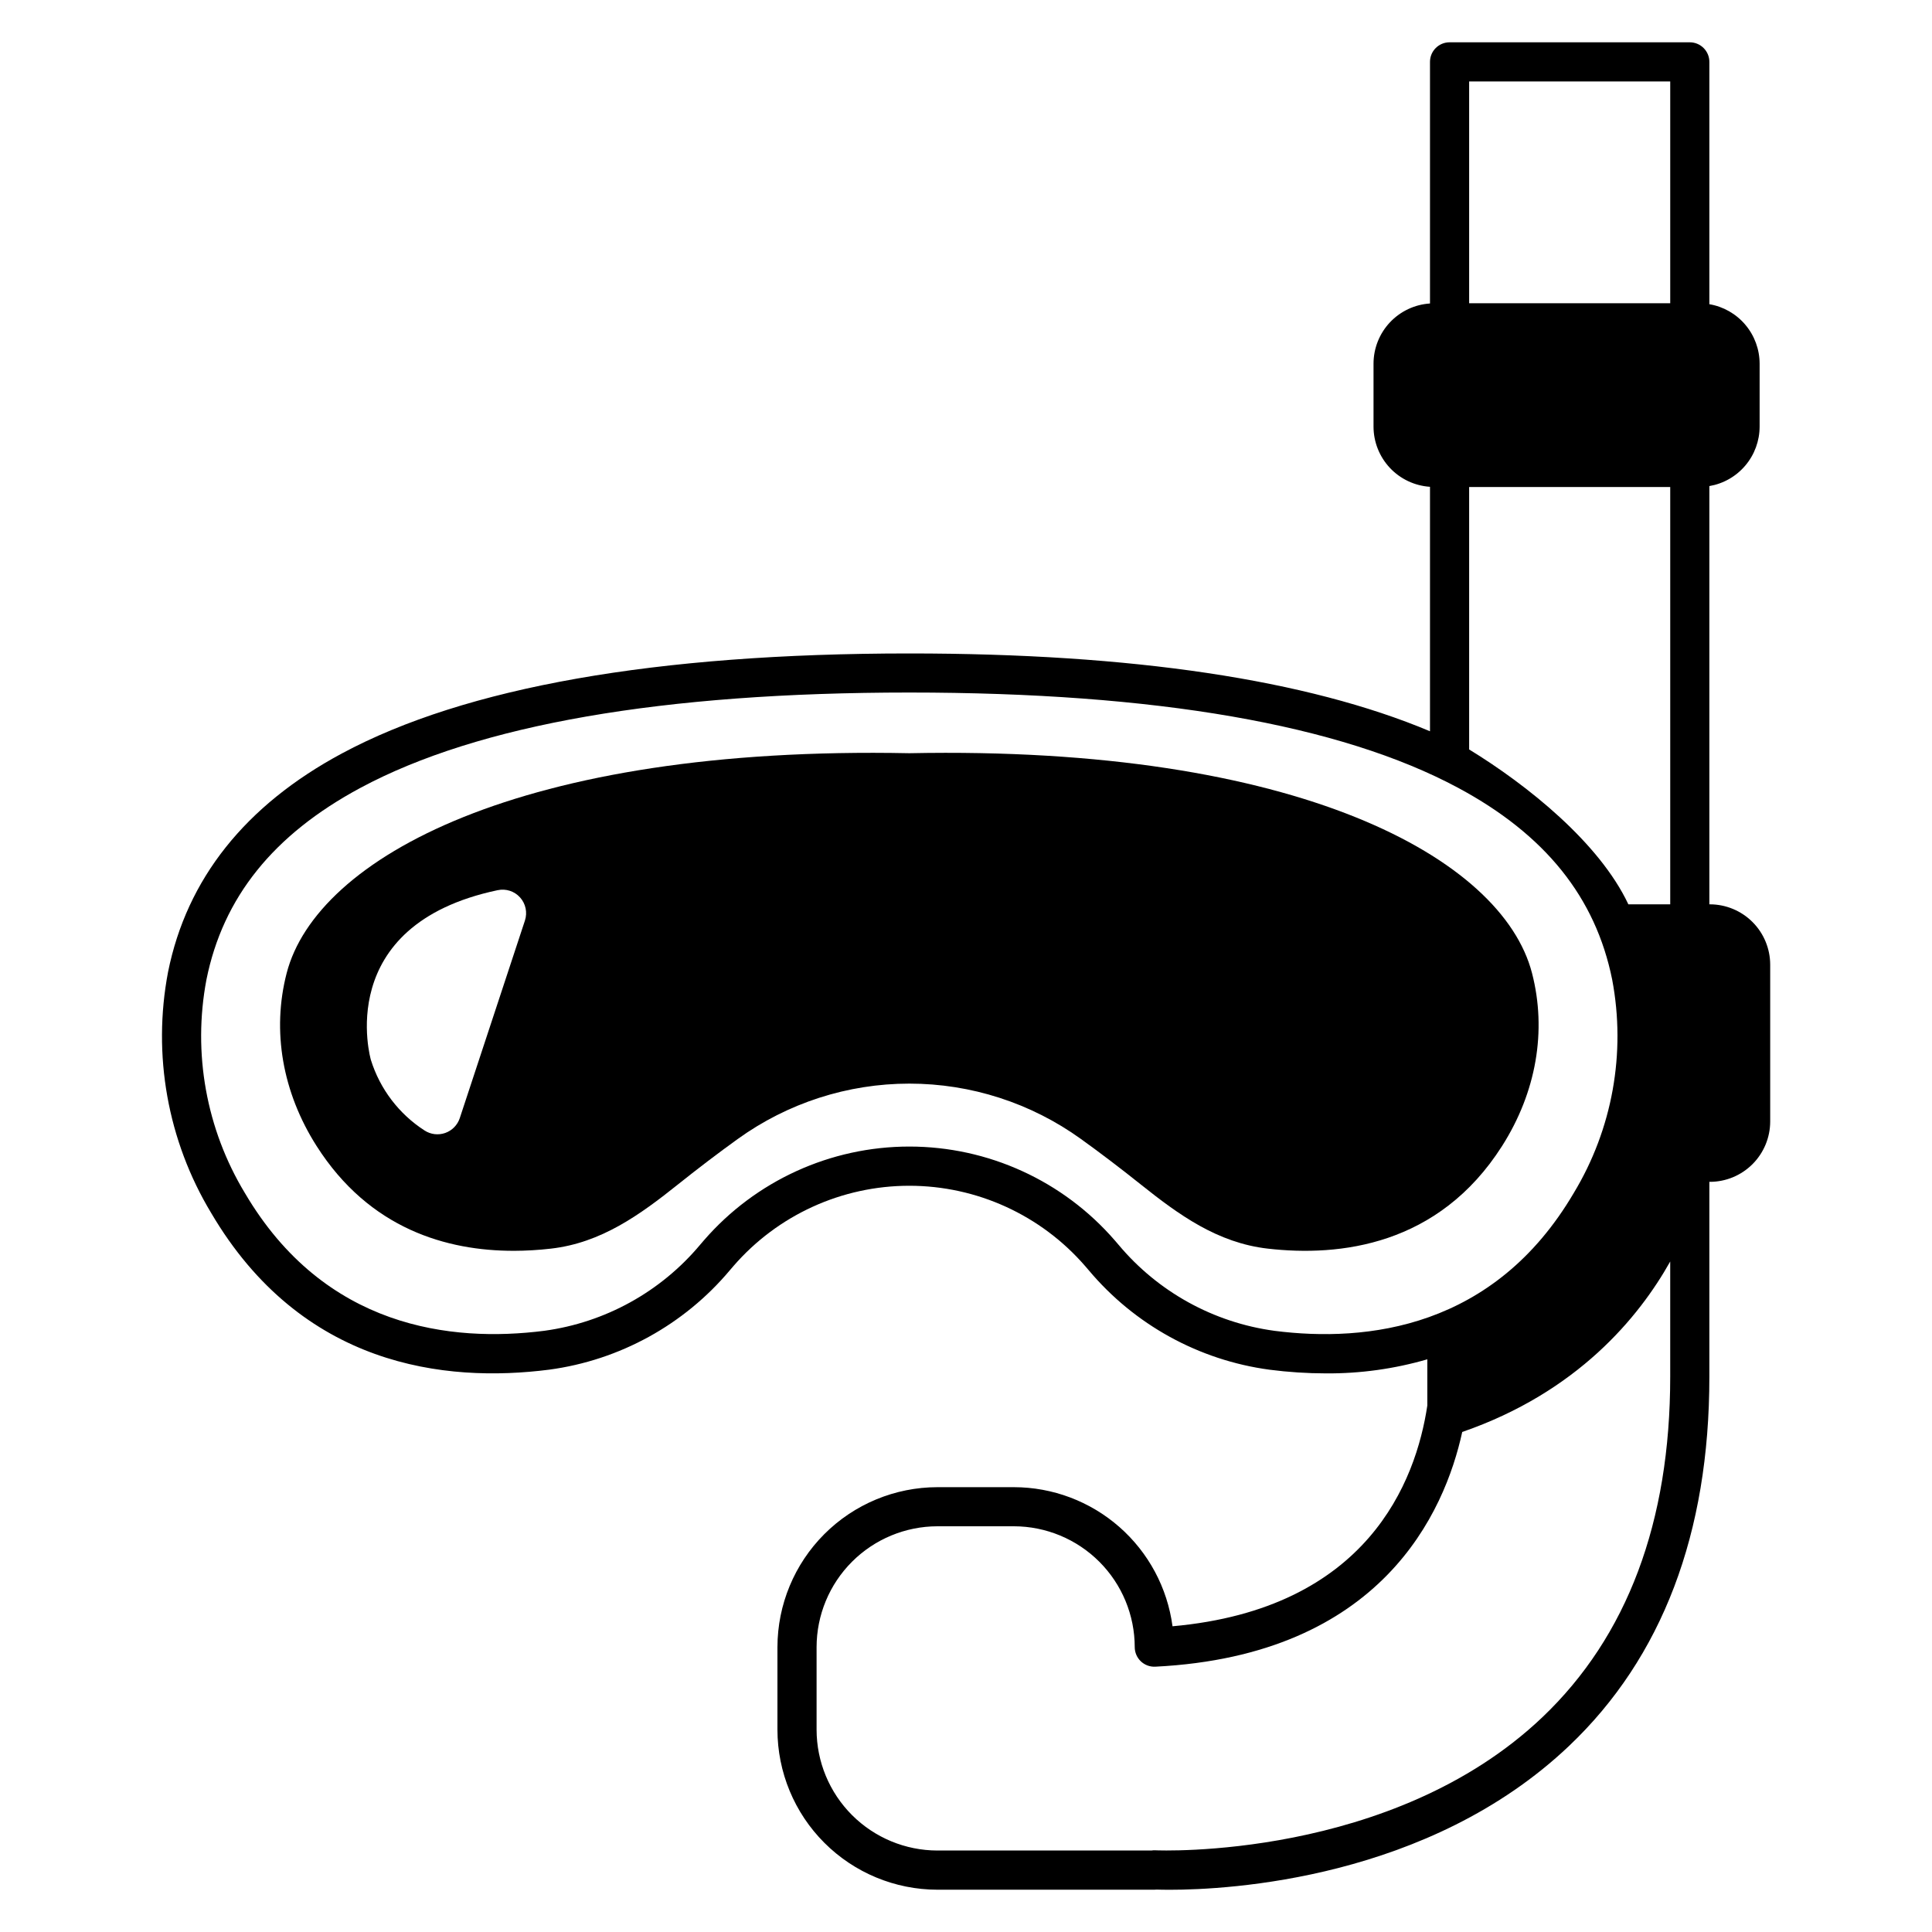<?xml version="1.0" encoding="UTF-8"?>
<!-- Uploaded to: ICON Repo, www.iconrepo.com, Generator: ICON Repo Mixer Tools -->
<svg fill="#000000" width="800px" height="800px" version="1.1" viewBox="144 144 512 512" xmlns="http://www.w3.org/2000/svg">
 <g>
  <path d="m454.73 574.98c-1.355-10.191-6.367-19.547-14.098-26.328-7.731-6.777-17.656-10.523-27.941-10.535h-20.266c-11.238 0.012-22.016 4.484-29.965 12.434-7.945 7.949-12.418 18.723-12.43 29.965v21.875c0.012 11.242 4.481 22.02 12.43 29.969 7.945 7.949 18.723 12.422 29.965 12.434h57.477c0.207 0 0.414-0.012 0.617-0.035 0.754 0.023 1.926 0.051 3.481 0.051 15.559 0 68.586-2.75 105.83-38.133 24.664-23.43 37.168-56.324 37.168-97.773v-51.703h0.137c4.238-0.004 8.301-1.691 11.297-4.688 2.996-2.996 4.68-7.055 4.688-11.293v-41.578c-0.008-4.238-1.691-8.301-4.688-11.297s-7.059-4.68-11.297-4.688h-0.137v-110.84c3.723-0.637 7.102-2.566 9.535-5.449 2.438-2.883 3.777-6.535 3.785-10.312v-16.68c-0.008-3.773-1.348-7.426-3.785-10.309-2.434-2.887-5.812-4.816-9.535-5.449v-64.219c0-1.379-0.547-2.695-1.52-3.668-0.973-0.973-2.289-1.52-3.668-1.52h-63.66c-2.863 0-5.188 2.32-5.188 5.188v64.027c-4.051 0.262-7.856 2.059-10.633 5.019-2.777 2.961-4.328 6.871-4.332 10.93v16.68c0.004 4.062 1.555 7.969 4.332 10.934 2.777 2.961 6.582 4.754 10.633 5.019v64.785c-32.57-13.688-78.879-20.621-137.98-20.621-67.047 0-117.64 8.914-150.38 26.5-25.598 13.75-41.098 33.23-46.066 57.91-4.191 21.965-0.125 44.703 11.418 63.855 23.953 40.727 61.93 45.074 89.578 41.539 18.699-2.512 35.785-11.918 47.91-26.375l0.938-1.09h-0.004c11.715-13.512 28.715-21.273 46.598-21.273s34.883 7.762 46.594 21.273l0.945 1.098c12.125 14.453 29.211 23.859 47.91 26.375 4.965 0.645 9.969 0.969 14.977 0.977 9.086 0.062 18.133-1.195 26.859-3.731v12.242c-3.031 20.141-15.879 53.891-67.535 58.508zm78.609-409.4h53.289v58.789h-53.289zm0 107.48h53.289v110.6h-11.094c-7.688-16.355-26.844-31.66-42.195-41.047zm-51.598 223.62c-16.137-2.191-30.875-10.328-41.324-22.816l-0.996-1.16c-13.684-15.785-33.547-24.855-54.438-24.855s-40.754 9.07-54.438 24.855l-0.992 1.156c-10.453 12.488-25.191 20.625-41.328 22.816-24.551 3.129-58.234-0.656-79.324-36.512v0.004c-10.246-16.953-13.875-37.09-10.191-56.551 4.394-21.809 17.742-38.434 40.809-50.824 31.211-16.762 80.152-25.266 145.46-25.266s114.25 8.5 145.46 25.266c23.066 12.391 36.414 29.012 40.809 50.824 3.684 19.465 0.055 39.602-10.191 56.555-21.086 35.852-54.77 39.645-79.324 36.508zm49.762 26.809c30.574-10.555 46.879-30.48 55.121-45.176v30.574c0 38.465-11.398 68.812-33.883 90.203-39.867 37.926-101.96 35.289-102.57 35.258-0.355-0.016-0.711 0.004-1.062 0.059h-56.68c-8.488-0.008-16.629-3.387-22.633-9.391-6.004-6.004-9.383-14.145-9.391-22.633v-21.875c0.008-8.492 3.387-16.629 9.391-22.633s14.145-9.383 22.633-9.395h20.266c8.492 0.012 16.633 3.391 22.637 9.395 6.004 6.004 9.379 14.141 9.387 22.633 0.004 1.422 0.586 2.777 1.613 3.758 1.027 0.977 2.414 1.492 3.832 1.422 60.027-3.004 76.715-40.992 81.344-62.199z"/>
  <path d="m550 401.88c-7.898-30.488-62-60.336-165.01-58.27-103.02-2.074-157.12 27.785-165.02 58.27-3.961 15.297-1.141 31.574 7.938 45.836 14.055 22.078 34.676 27.762 52.18 27.762l0.004 0.004c3.309-0.008 6.617-0.199 9.91-0.582 13.336-1.527 23.574-8.953 33.754-17.082 5.289-4.223 10.582-8.246 15.727-11.953 13.25-9.555 29.168-14.695 45.504-14.695 16.336 0 32.254 5.141 45.504 14.695 5.141 3.703 10.43 7.723 15.727 11.953 10.18 8.129 20.422 15.559 33.754 17.082 19.039 2.188 45.266-0.758 62.086-27.184 9.082-14.266 11.898-30.543 7.941-45.836zm-266.88-13.949-17.281 52.402c-0.613 1.832-2.039 3.281-3.863 3.918-1.824 0.637-3.844 0.395-5.465-0.66-6.785-4.375-11.82-10.996-14.223-18.707 0 0-10.395-35.695 33.605-44.98v0.004c2.18-0.469 4.441 0.266 5.93 1.922 1.492 1.656 1.984 3.981 1.297 6.102z"/>
 </g>
</svg>